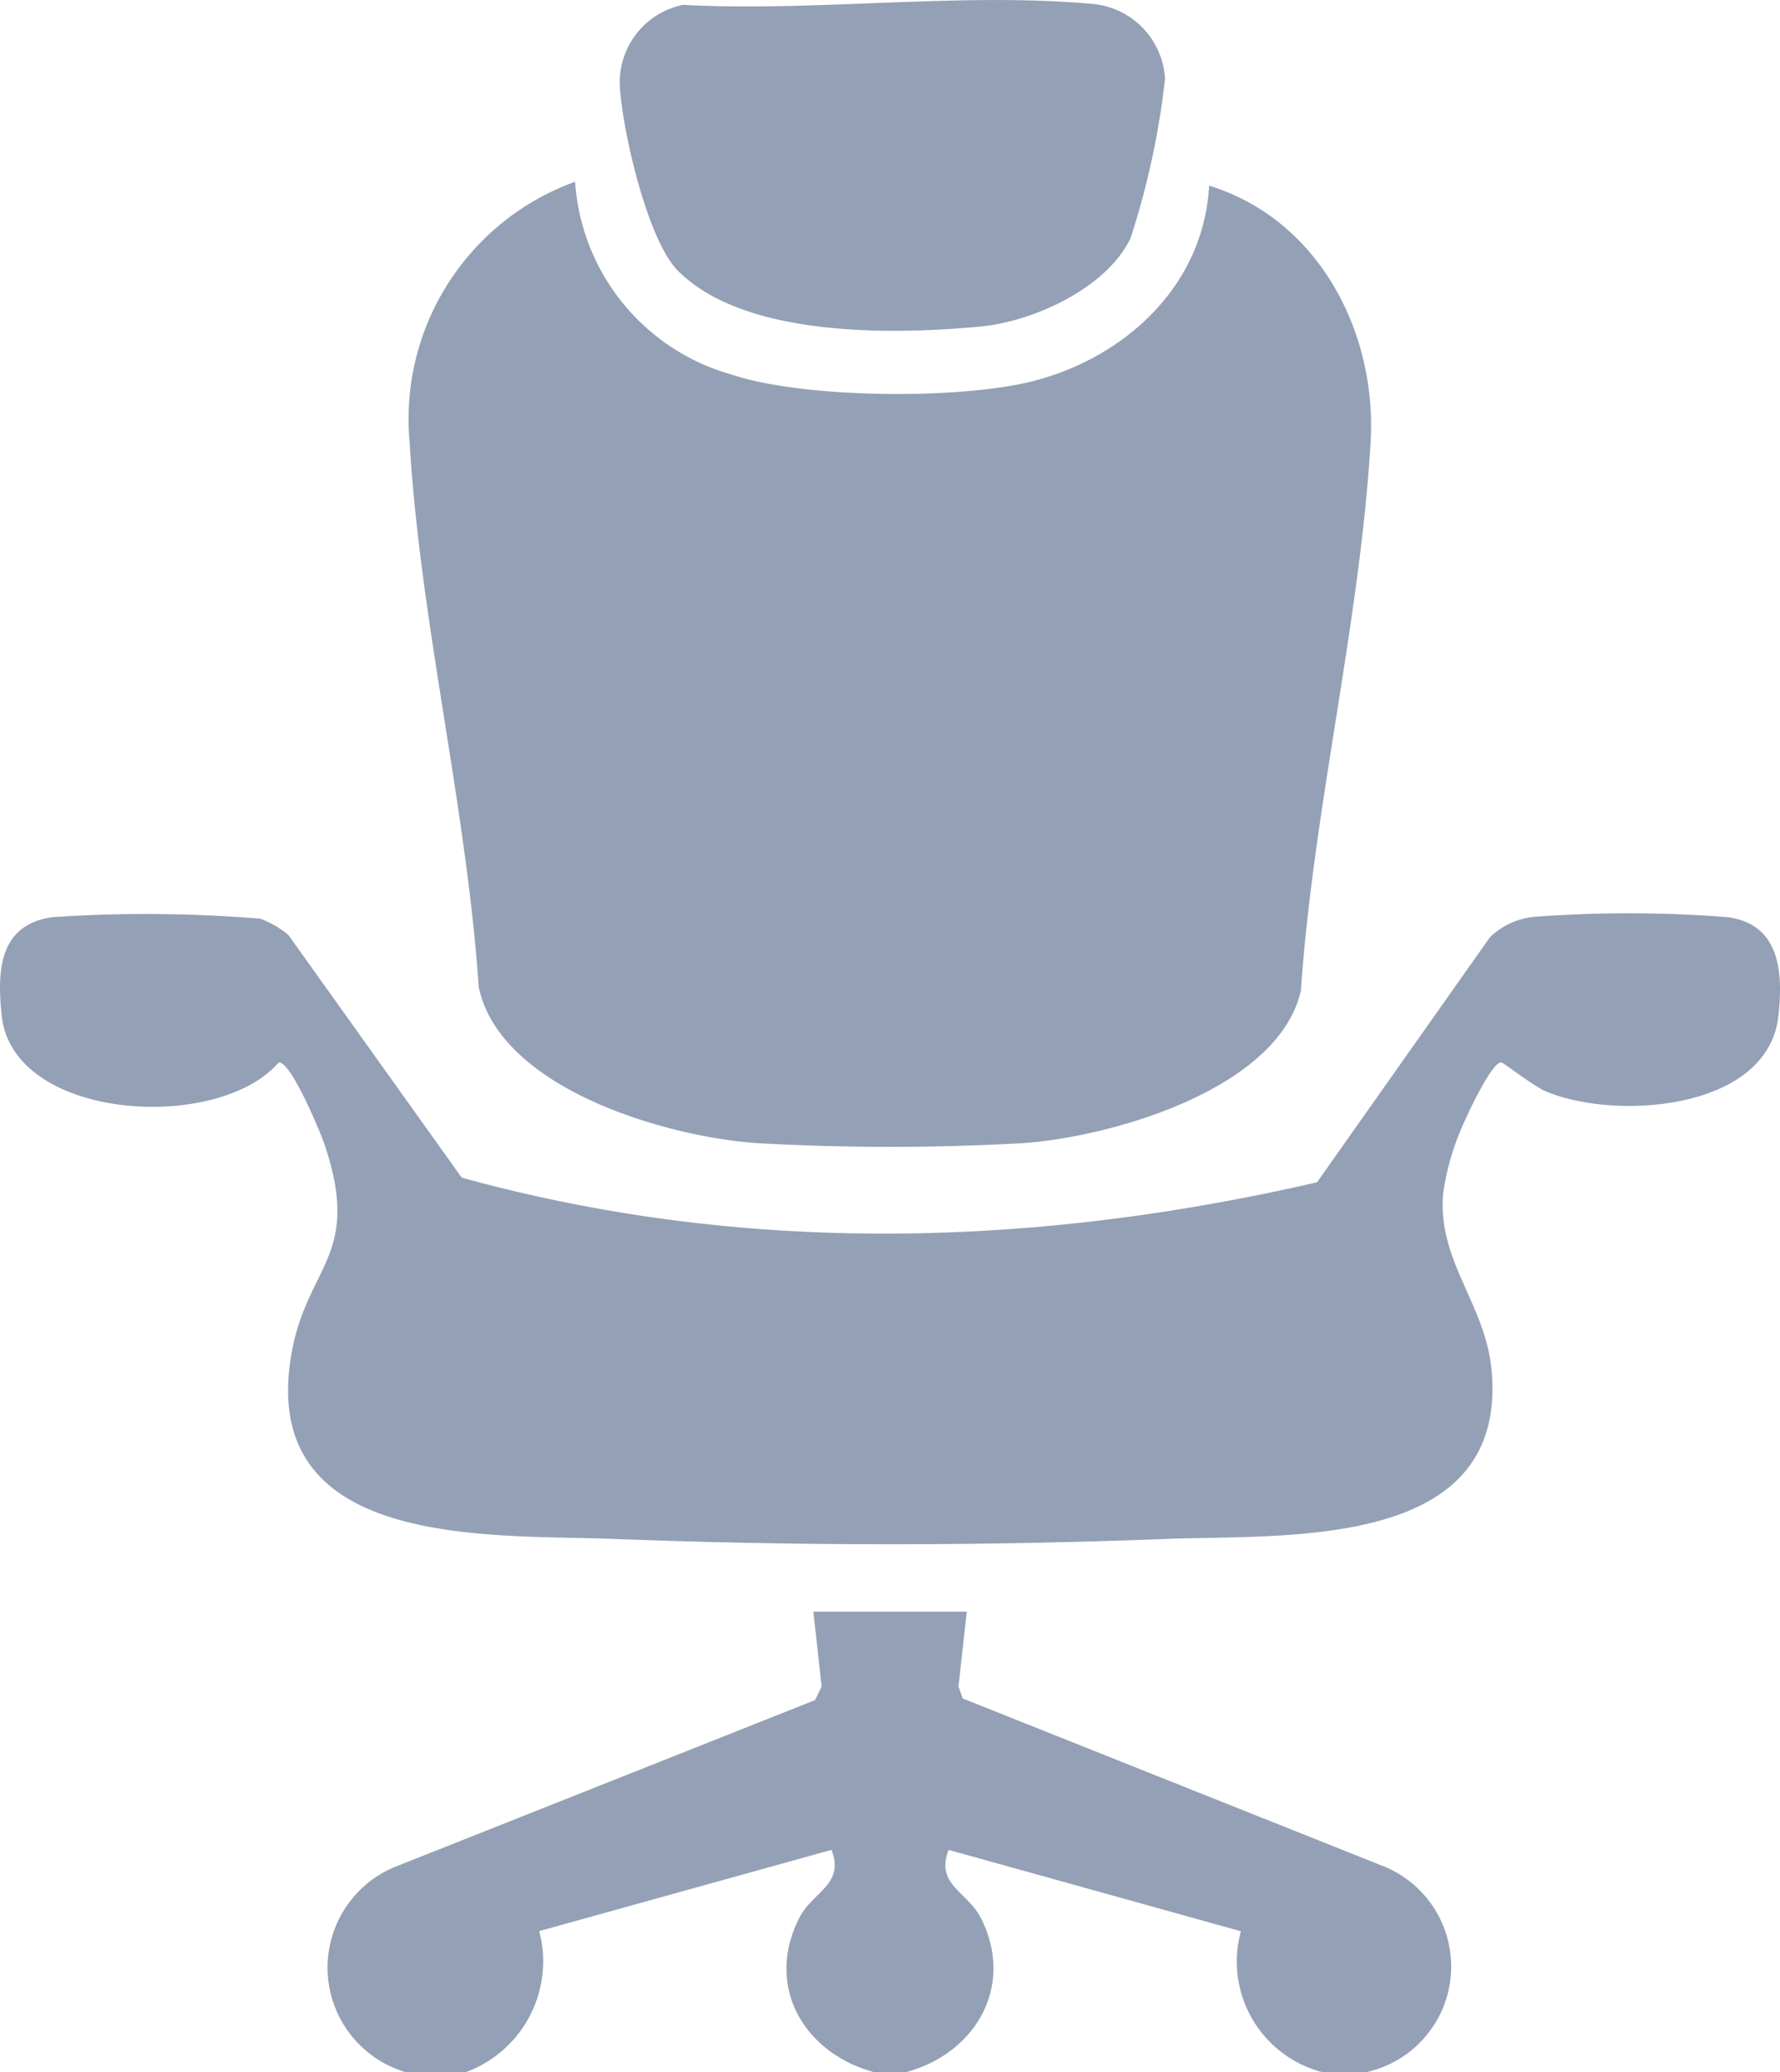 <svg xmlns="http://www.w3.org/2000/svg" xmlns:xlink="http://www.w3.org/1999/xlink" width="67" height="77.965" viewBox="0 0 67 77.965">
  <defs>
    <clipPath id="clip-path">
      <rect id="Rectangle_104" data-name="Rectangle 104" width="67" height="77.965" fill="#94a0b5"/>
    </clipPath>
  </defs>
  <g id="Group_85" data-name="Group 85" transform="translate(0 0)">
    <g id="Group_84" data-name="Group 84" transform="translate(0 0)" clip-path="url(#clip-path)">
      <path id="Path_150" data-name="Path 150" d="M11.71,60.489a4.1,4.1,0,0,1-.254-7.777l15.667-6.219.25-.51-.312-2.82h5.775l-.312,2.82.16.448,15.757,6.281a4.069,4.069,0,0,1-.558,7.777H46.211a4.3,4.3,0,0,1-3.057-5.3l-11-3.061c-.516,1.315.716,1.568,1.221,2.578,1.273,2.543-.2,5.073-2.82,5.784H29.341c-2.624-.712-4.109-3.209-2.82-5.784.5-1.01,1.736-1.263,1.221-2.578l-11,3.057a4.438,4.438,0,0,1-2.748,5.3Z" transform="translate(3.554 17.476)" fill="#94a0b5"/>
      <path id="Path_151" data-name="Path 151" d="M17.209,4.864A8.093,8.093,0,0,0,23.1,12.123c2.7.908,8.658.954,11.406.232,3.473-.915,6.363-3.618,6.569-7.339,4.094,1.26,6.321,5.478,6.077,9.65C46.759,21.4,44.99,28.515,44.529,35.3c-.842,3.731-7.2,5.532-10.518,5.745a89.705,89.705,0,0,1-9.892,0c-3.412-.216-9.733-2.029-10.538-5.877-.455-6.743-2.211-13.809-2.6-20.5a9.491,9.491,0,0,1,6.229-9.8" transform="translate(4.438 1.97)" fill="#94a0b5"/>
      <path id="Path_152" data-name="Path 152" d="M49.573,34.582l6.509-9.222a2.8,2.8,0,0,1,1.663-.768,47.913,47.913,0,0,1,7.283.013c1.984.27,2.09,2.076,1.913,3.712-.385,3.56-6.138,3.953-8.766,2.838-.461-.2-1.561-1.061-1.658-1.083C56.2,30,55.324,31.834,55.167,32.2A9.718,9.718,0,0,0,54.32,35c-.218,2.574,1.611,4.16,1.828,6.7.575,6.749-7.754,6.127-12.239,6.3-6.972.267-13.839.267-20.81,0-4.607-.176-13.186.4-12.173-6.689.516-3.6,2.731-3.831,1.3-8.126-.162-.486-1.3-3.21-1.741-3.109C8.224,32.715.492,32.281.065,28.316c-.181-1.686-.107-3.431,1.913-3.712a52.637,52.637,0,0,1,7.818.059,3.608,3.608,0,0,1,1.059.613l6.524,9.13c10.6,2.921,21.509,2.637,32.193.176" transform="translate(0 9.904)" fill="#94a0b5"/>
      <path id="Path_153" data-name="Path 153" d="M18.989.182C23.916.448,29.453-.294,34.311.14a3,3,0,0,1,2.818,2.818,29.965,29.965,0,0,1-1.3,6.009c-.912,1.884-3.658,3.131-5.649,3.318-3.33.315-8.886.414-11.387-2.1-1.153-1.16-2.095-5.3-2.185-6.946A2.974,2.974,0,0,1,18.989.182" transform="translate(6.723 0.001)" fill="#94a0b5"/>
    </g>
  </g>
</svg>

